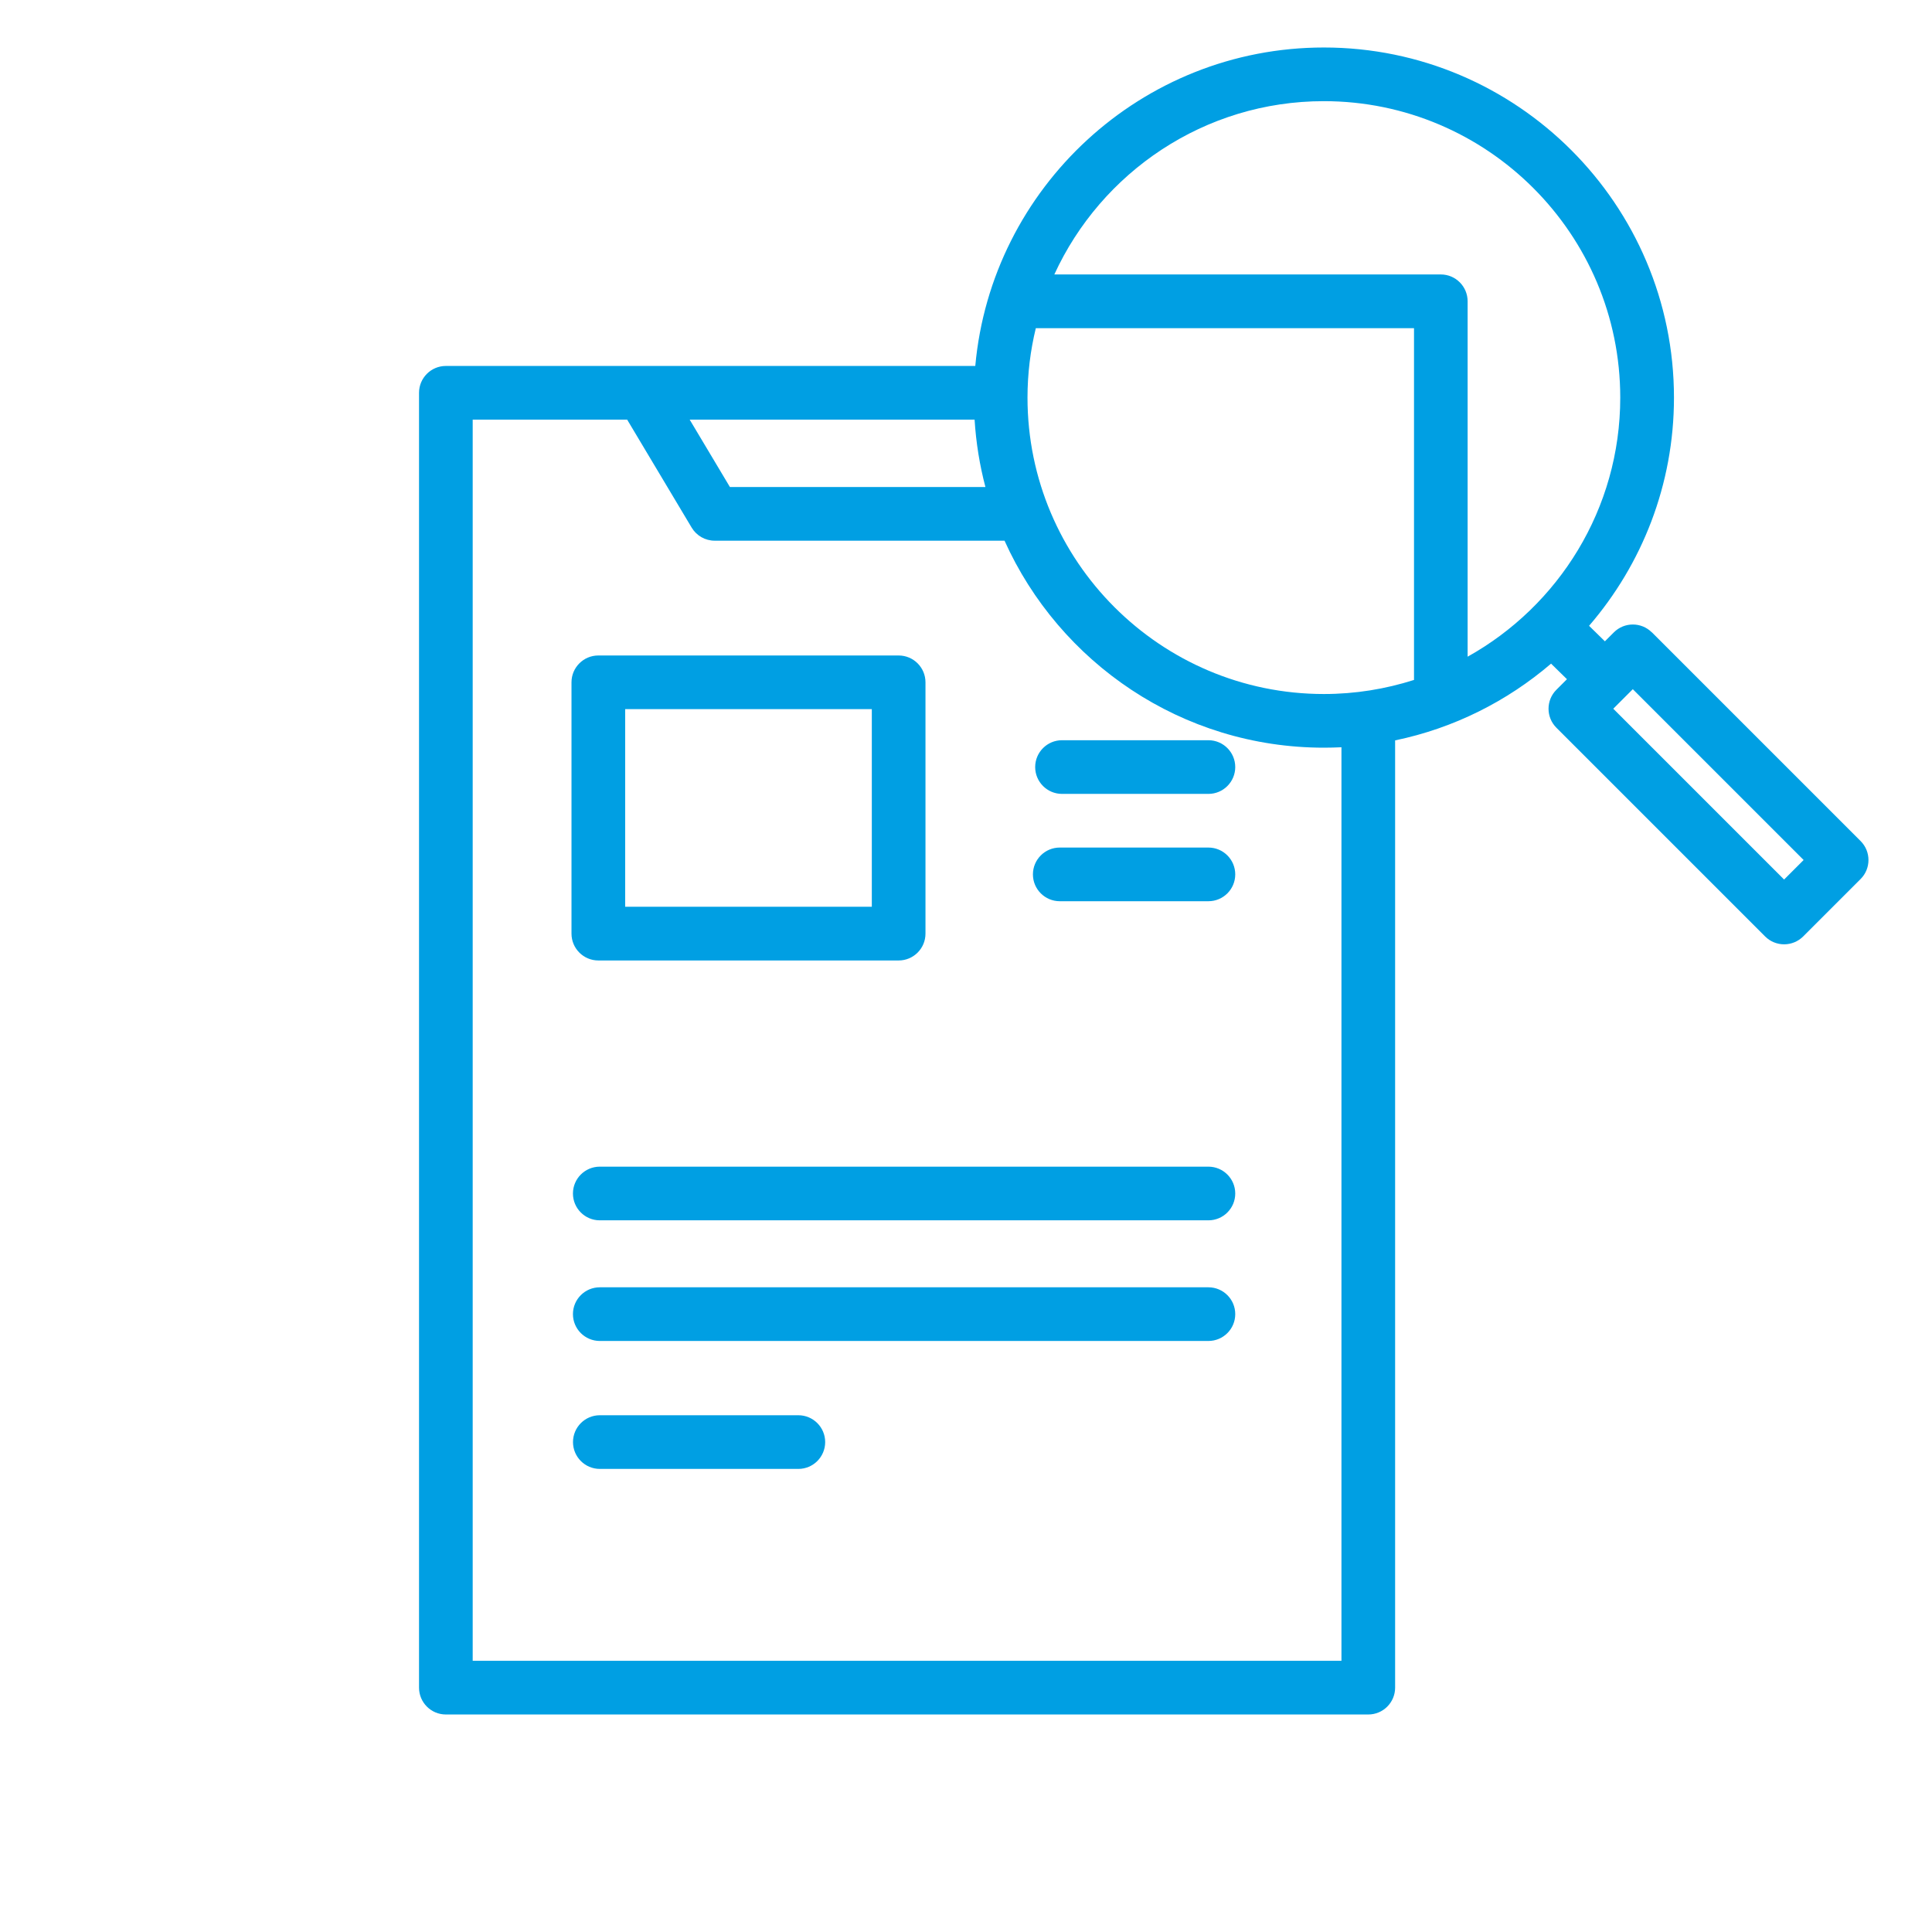 <?xml version="1.0" encoding="UTF-8"?>
<svg xmlns="http://www.w3.org/2000/svg" id="Icons-EXPORT" viewBox="0 0 360 360">
  <defs>
    <style>
      .cls-1 {
        fill: #009fe3;
      }
    </style>
  </defs>
  <path class="cls-1" d="M225.17,157.93h-27.7c-2.76,0-5,2.24-5,5s2.24,5,5,5h27.7c2.76,0,5-2.24,5-5s-2.24-5-5-5Z"></path>
  <path class="cls-1" d="M225.17,217.39h-113.41c-2.76,0-5,2.24-5,5s2.24,5,5,5h113.41c2.76,0,5-2.24,5-5s-2.24-5-5-5Z"></path>
  <path class="cls-1" d="M225.17,239.87h-113.41c-2.76,0-5,2.24-5,5s2.24,5,5,5h113.41c2.76,0,5-2.24,5-5s-2.24-5-5-5Z"></path>
  <path class="cls-1" d="M148.76,263.71h-36.99c-2.76,0-5,2.24-5,5s2.24,5,5,5h36.99c2.76,0,5-2.24,5-5s-2.24-5-5-5Z"></path>
  <path class="cls-1" d="M111.49,178.97h55.96c2.76,0,5-2.24,5-5v-46.83c0-2.76-2.24-5-5-5h-55.96c-2.76,0-5,2.24-5,5v46.83c0,2.76,2.24,5,5,5ZM116.49,132.13h45.96v36.83h-45.96v-36.83Z"></path>
  <path class="cls-1" d="M307.79,117.83c-1.95-1.95-5.12-1.95-7.07,0l-1.67,1.67c-1.06-1.03-2.08-2.03-2.95-2.89,9.85-11.43,15.82-26.29,15.82-42.52,0-35.97-29.26-65.24-65.23-65.24-33.98,0-61.96,26.12-64.96,59.34h-98.65c-2.76,0-5,2.24-5,5v241.28c0,2.76,2.24,5,5,5h171.88c2.76,0,5-2.24,5-5v-176.51c10.94-2.27,20.87-7.29,29.06-14.3.52.52,1.08,1.06,1.63,1.6.45.44.9.88,1.33,1.3l-1.97,1.97c-1.95,1.95-1.95,5.12,0,7.07l38.9,38.9c.94.94,2.21,1.46,3.54,1.46s2.6-.53,3.54-1.46l10.71-10.71c1.95-1.95,1.95-5.12,0-7.07l-38.9-38.9ZM181.6,78.19c.27,4.31.95,8.51,2.02,12.56h-47.61l-7.5-12.56h53.09ZM249.95,309.47H88.08V78.19h28.78l12.02,20.12c.9,1.51,2.53,2.44,4.29,2.44h54.01c10.22,22.71,33.04,38.57,59.51,38.57,1.1,0,2.18-.03,3.27-.08v170.24ZM263.47,126.7c-5.3,1.69-10.93,2.62-16.78,2.62-30.46,0-55.23-24.78-55.23-55.23,0-4.46.54-8.79,1.55-12.94h70.47v65.56ZM273.47,122.36V56.14c0-2.76-2.24-5-5-5h-72.01c8.73-19.03,27.95-32.29,50.22-32.29,30.46,0,55.23,24.78,55.23,55.24,0,20.74-11.5,38.84-28.45,48.28ZM332.44,163.89l-31.83-31.83,3.64-3.64,31.83,31.83-3.64,3.64Z"></path>
  <path class="cls-1" d="M225.17,137.93h-27.28c-2.76,0-5,2.24-5,5s2.24,5,5,5h27.28c2.76,0,5-2.24,5-5s-2.24-5-5-5Z"></path>
</svg>
